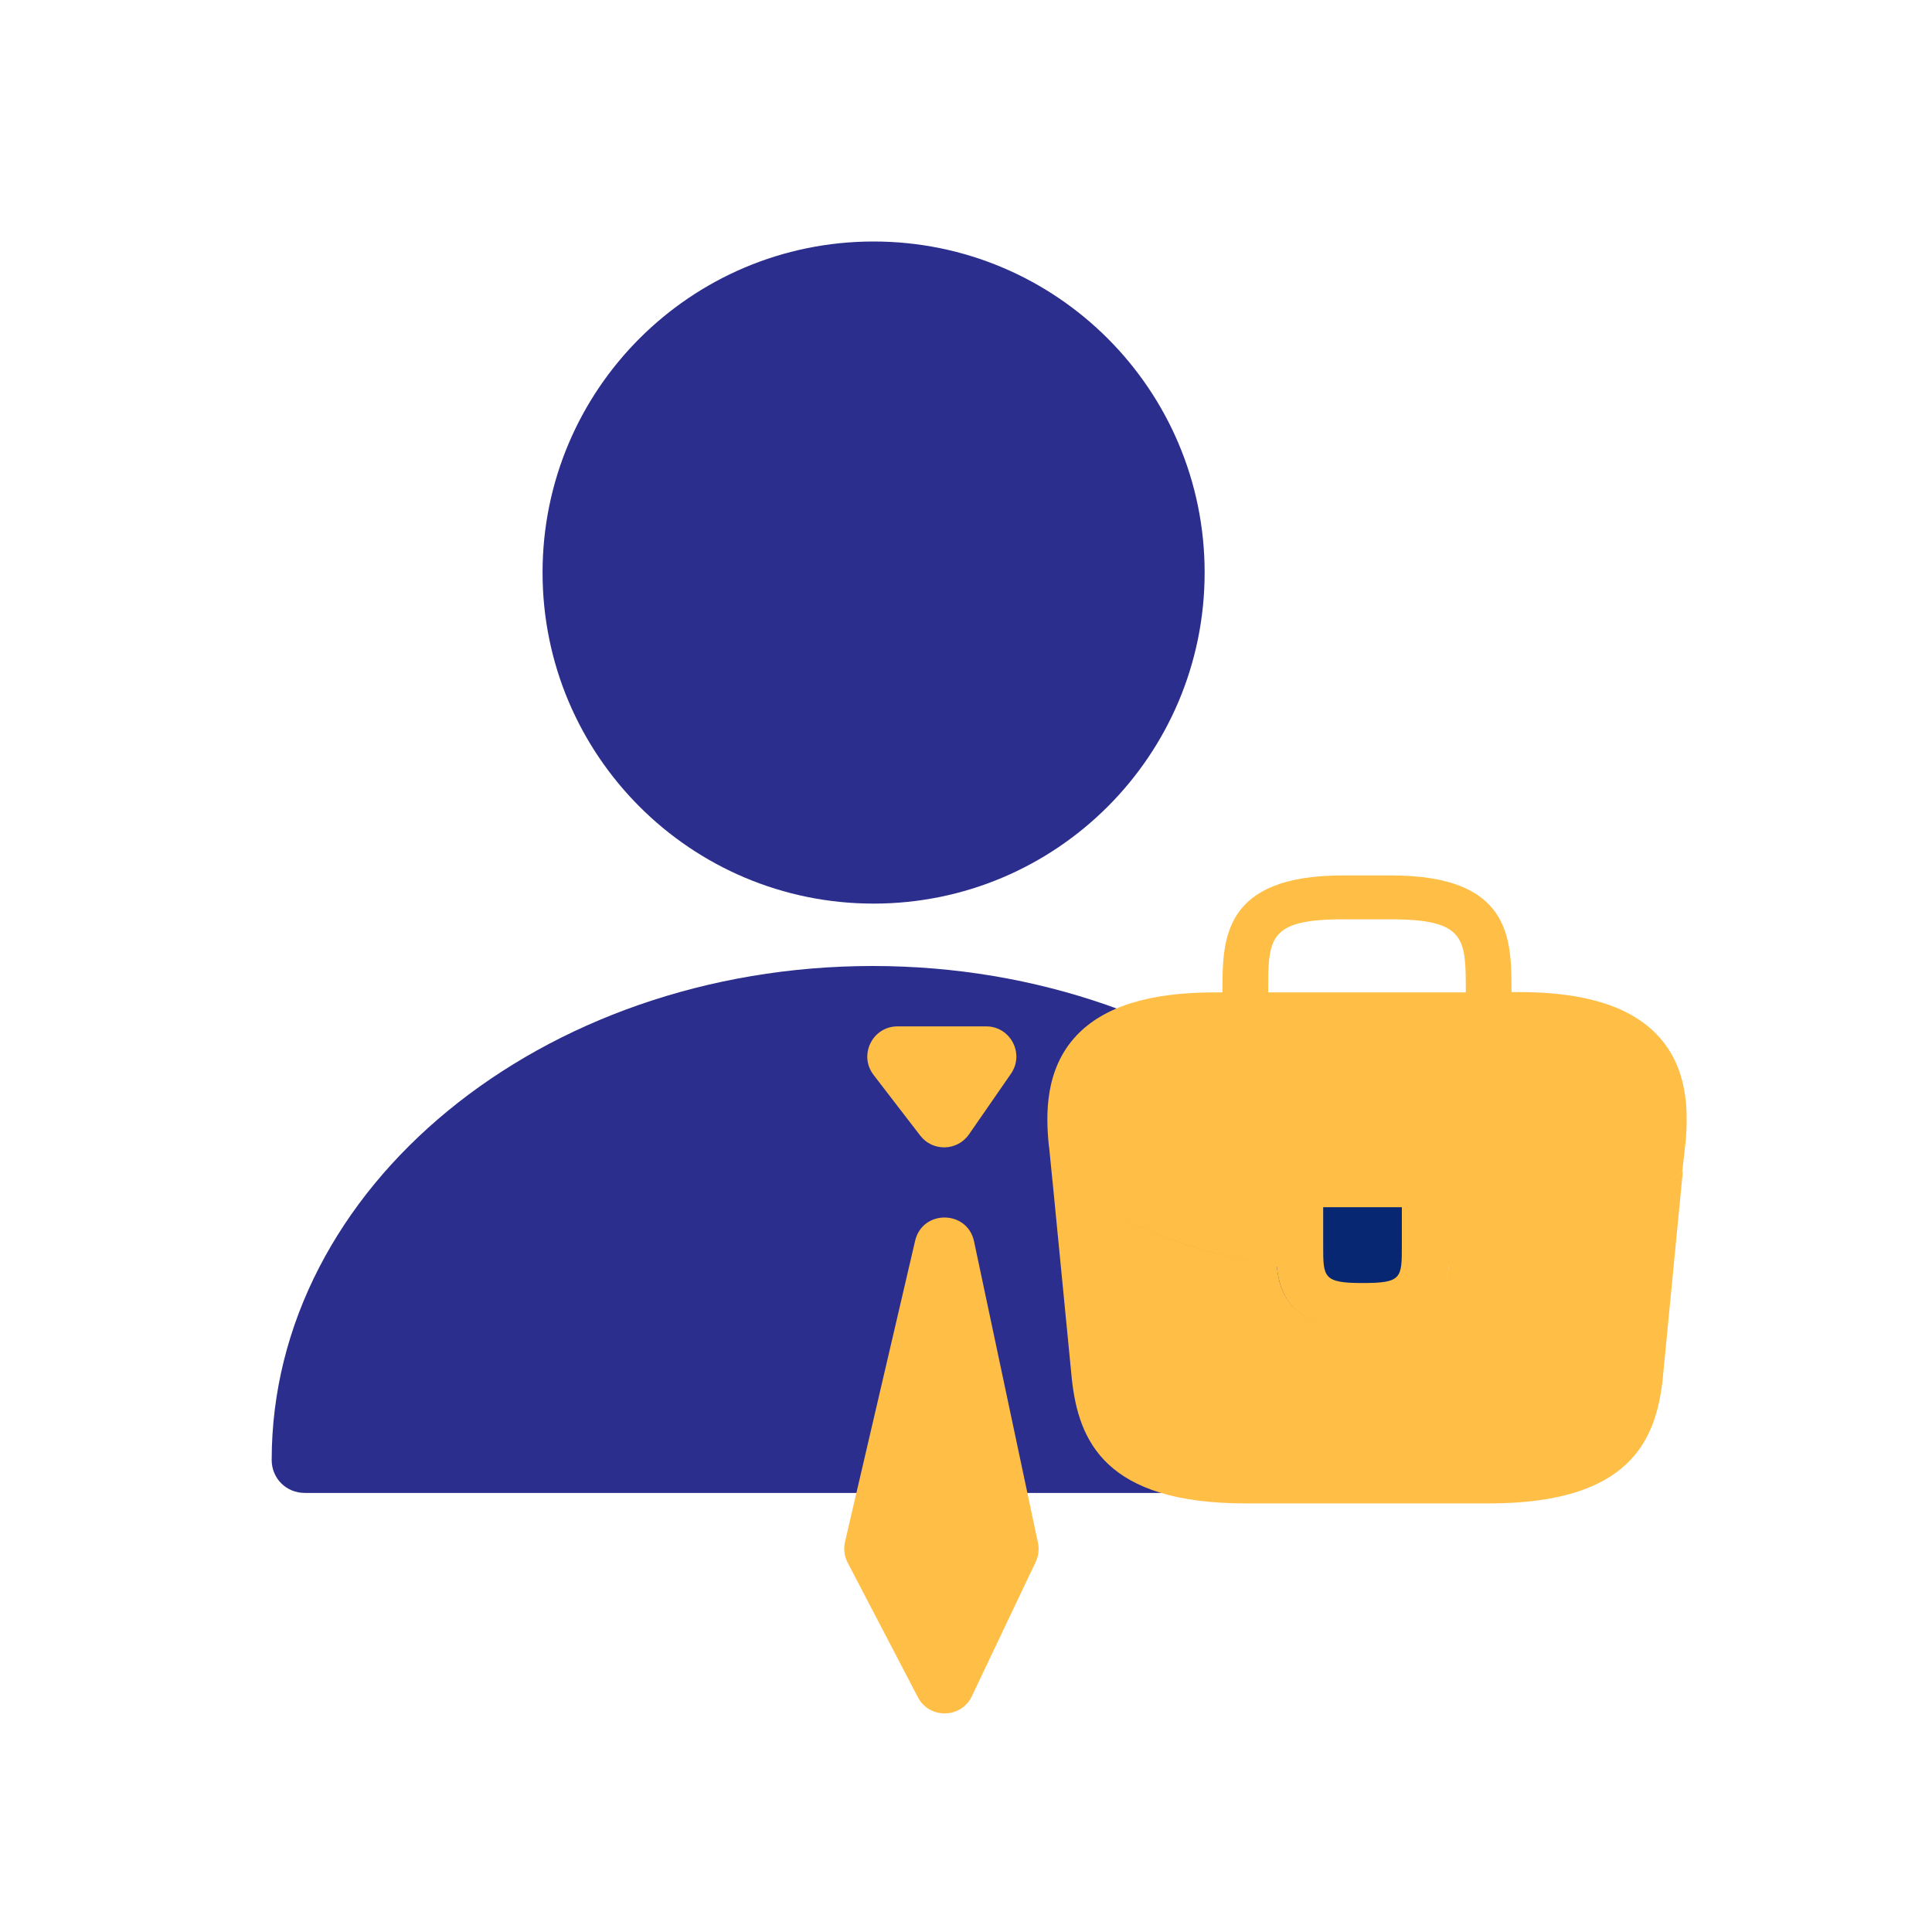 <svg width="64" height="64" viewBox="0 0 64 64" fill="none" xmlns="http://www.w3.org/2000/svg">
<path d="M28.939 29.933C34.996 29.933 39.905 25.023 39.905 18.966C39.905 12.91 34.996 8 28.939 8C22.883 8 17.973 12.91 17.973 18.966C17.973 25.023 22.883 29.933 28.939 29.933Z" fill="#2B2E8C"/>
<path d="M28.909 32C17.936 32 9 39.331 9 48.364C9 48.974 9.482 49.455 10.095 49.455H47.723C48.336 49.455 48.818 48.974 48.818 48.364C48.818 39.331 39.882 32 28.909 32Z" fill="#2B2E8C"/>
<g filter="url(#filter0_d_174_2206)">
<path d="M28.484 35.618L26.939 33.61C26.434 32.952 26.902 32 27.732 32H30.667C31.474 32 31.948 32.906 31.489 33.569L30.099 35.577C29.713 36.134 28.897 36.155 28.484 35.618Z" fill="#FFBE45"/>
</g>
<g filter="url(#filter1_d_174_2206)">
<path d="M28.314 39.105L25.992 49.075C25.938 49.308 25.969 49.552 26.08 49.764L28.405 54.221C28.787 54.953 29.841 54.933 30.195 54.188L32.308 49.742C32.403 49.543 32.429 49.319 32.383 49.105L30.267 39.124C30.045 38.078 28.557 38.063 28.314 39.105Z" fill="#FFBE45"/>
</g>
<ellipse cx="45.375" cy="41" rx="2.25" ry="2.25" fill="white"/>
<ellipse cx="45.375" cy="41" rx="2.25" ry="2.25" fill="#072772"/>
<path d="M54.285 39.706C54.232 39.737 54.179 39.767 54.126 39.798C52.241 40.855 50.155 41.567 47.994 41.912C47.909 42.888 47.465 44.007 45.145 44.007C42.826 44.007 42.381 42.899 42.296 41.933C40.273 41.628 38.282 40.987 36.471 40.021C36.312 39.94 36.153 39.859 36.005 39.767C35.624 39.564 35.264 39.34 34.914 39.116C34.893 39.106 34.872 39.086 34.861 39.076L35.507 45.695C35.73 47.718 36.598 49.802 41.258 49.802L49.328 49.802C53.989 49.802 54.857 47.718 55.079 45.684L55.747 38.791C55.736 38.811 55.715 38.832 55.694 38.842C55.238 39.157 54.772 39.452 54.285 39.706Z" fill="#FFBE45"/>
<path d="M54.91 34.297C54.01 33.341 52.506 32.864 50.325 32.864L50.07 32.864L50.07 32.823C50.07 31.115 50.07 29 46.088 29L44.478 29C40.496 29 40.496 31.125 40.496 32.823L40.496 32.874L40.242 32.874C38.05 32.874 36.556 33.352 35.656 34.307C34.608 35.426 34.639 36.931 34.745 37.957L34.756 38.029L34.862 39.096C34.872 39.106 34.894 39.127 34.915 39.137C35.264 39.361 35.624 39.584 36.005 39.788C36.154 39.879 36.313 39.96 36.471 40.042C38.283 40.997 40.274 41.638 42.297 41.953C42.392 42.909 42.826 44.027 45.145 44.027C47.465 44.027 47.92 42.919 47.995 41.933C50.155 41.597 52.241 40.875 54.127 39.818C54.19 39.788 54.233 39.757 54.285 39.727C54.773 39.462 55.228 39.178 55.673 38.862C55.694 38.852 55.715 38.832 55.726 38.811L55.768 38.445L55.821 37.968C55.832 37.907 55.832 37.856 55.842 37.785C55.927 36.758 55.906 35.355 54.91 34.297ZM46.438 41.262C46.438 42.34 46.438 42.502 45.135 42.502C43.832 42.502 43.832 42.309 43.832 41.272L43.832 39.991L46.438 39.991L46.438 41.262ZM42.011 32.864L42.011 32.823C42.011 31.095 42.011 30.454 44.478 30.454L46.088 30.454C48.556 30.454 48.556 31.105 48.556 32.823L48.556 32.874L42.011 32.874L42.011 32.864Z" fill="#FFBE45"/>
<defs>
<filter id="filter0_d_174_2206" x="25.73" y="31" width="10.938" height="10.008" filterUnits="userSpaceOnUse" color-interpolation-filters="sRGB">
<feFlood flood-opacity="0" result="BackgroundImageFix"/>
<feColorMatrix in="SourceAlpha" type="matrix" values="0 0 0 0 0 0 0 0 0 0 0 0 0 0 0 0 0 0 127 0" result="hardAlpha"/>
<feOffset dx="2" dy="2"/>
<feGaussianBlur stdDeviation="1.5"/>
<feComposite in2="hardAlpha" operator="out"/>
<feColorMatrix type="matrix" values="0 0 0 0 0 0 0 0 0 0 0 0 0 0 0 0 0 0 0.1 0"/>
<feBlend mode="normal" in2="BackgroundImageFix" result="effect1_dropShadow_174_2206"/>
<feBlend mode="normal" in="SourceGraphic" in2="effect1_dropShadow_174_2206" result="shape"/>
</filter>
<filter id="filter1_d_174_2206" x="24.966" y="37.332" width="12.44" height="22.426" filterUnits="userSpaceOnUse" color-interpolation-filters="sRGB">
<feFlood flood-opacity="0" result="BackgroundImageFix"/>
<feColorMatrix in="SourceAlpha" type="matrix" values="0 0 0 0 0 0 0 0 0 0 0 0 0 0 0 0 0 0 127 0" result="hardAlpha"/>
<feOffset dx="2" dy="2"/>
<feGaussianBlur stdDeviation="1.5"/>
<feComposite in2="hardAlpha" operator="out"/>
<feColorMatrix type="matrix" values="0 0 0 0 0 0 0 0 0 0 0 0 0 0 0 0 0 0 0.1 0"/>
<feBlend mode="normal" in2="BackgroundImageFix" result="effect1_dropShadow_174_2206"/>
<feBlend mode="normal" in="SourceGraphic" in2="effect1_dropShadow_174_2206" result="shape"/>
</filter>
</defs>
</svg>
